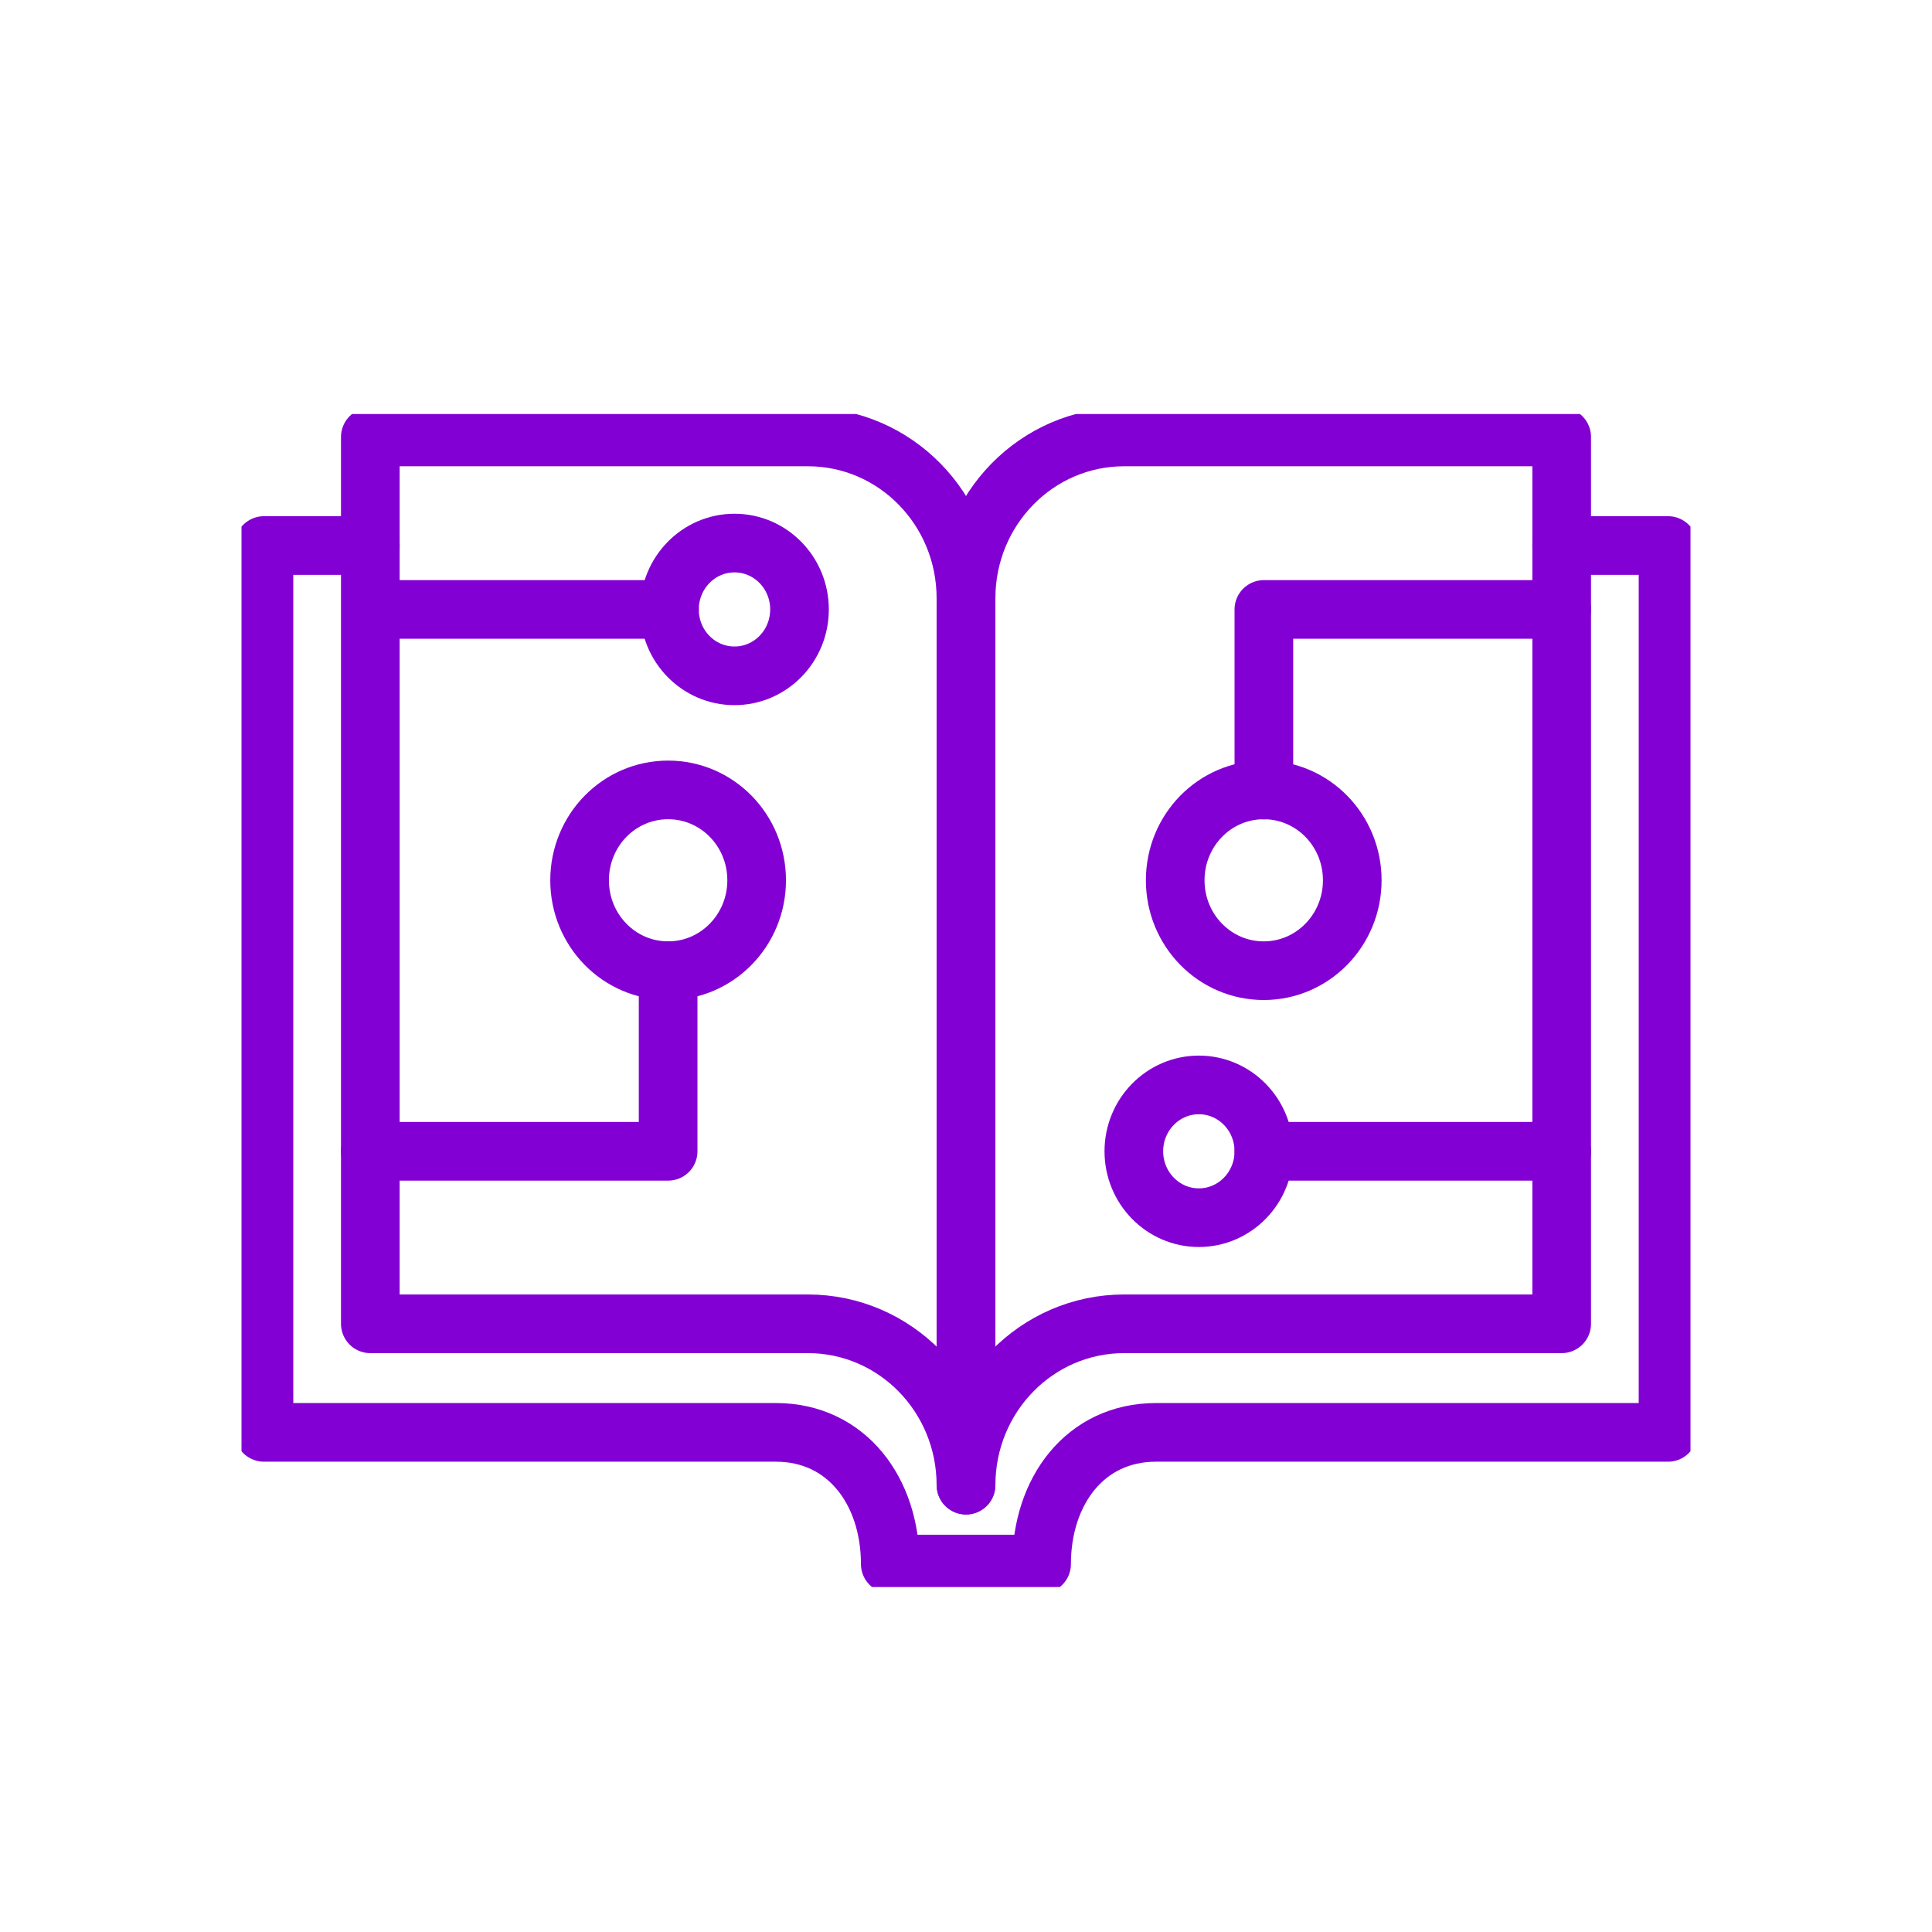 <?xml version="1.0" encoding="UTF-8"?>
<svg xmlns="http://www.w3.org/2000/svg" width="56" height="56" viewBox="0 0 56 56" fill="none">
  <g clip-path="url(#clip0_981_1505)">
    <path d="M45.266 15.812H48.349V41.518H33.508C31.445 41.518 30.191 43.23 30.191 45.335H25.805C25.805 43.23 24.55 41.518 22.488 41.518H7.651V15.812H10.734" stroke="#8300D4" stroke-width="1.7" stroke-linecap="round" stroke-linejoin="round"></path>
    <path d="M10.734 38.371H23.417C25.948 38.371 27.998 40.463 27.998 43.048V17.342C27.998 14.757 25.948 12.665 23.417 12.665H10.734V38.371Z" stroke="#8300D4" stroke-width="1.7" stroke-linecap="round" stroke-linejoin="round"></path>
    <path d="M45.266 38.371H32.583C30.052 38.371 28.002 40.463 28.002 43.048V17.342C28.002 14.757 30.052 12.665 32.583 12.665H45.266V38.371Z" stroke="#8300D4" stroke-width="1.7" stroke-linecap="round" stroke-linejoin="round"></path>
    <path d="M45.266 17.665H36.634V22.9" stroke="#8300D4" stroke-width="1.7" stroke-linecap="round" stroke-linejoin="round"></path>
    <path d="M10.734 33.371H19.366V28.136" stroke="#8300D4" stroke-width="1.7" stroke-linecap="round" stroke-linejoin="round"></path>
    <path d="M36.634 33.371H45.266" stroke="#8300D4" stroke-width="1.7" stroke-linecap="round" stroke-linejoin="round"></path>
    <path d="M34.75 35.295C35.79 35.295 36.634 34.433 36.634 33.371C36.634 32.308 35.79 31.447 34.75 31.447C33.709 31.447 32.865 32.308 32.865 33.371C32.865 34.433 33.709 35.295 34.75 35.295Z" stroke="#8300D4" stroke-width="1.7" stroke-linecap="round" stroke-linejoin="round"></path>
    <path d="M19.405 17.665H10.773" stroke="#8300D4" stroke-width="1.7" stroke-linecap="round" stroke-linejoin="round"></path>
    <path d="M19.405 17.665C19.405 16.606 20.247 15.741 21.289 15.741C22.331 15.741 23.174 16.601 23.174 17.665C23.174 18.729 22.331 19.589 21.289 19.589C20.247 19.589 19.405 18.729 19.405 17.665Z" stroke="#8300D4" stroke-width="1.7" stroke-linecap="round" stroke-linejoin="round"></path>
    <path d="M39.196 25.516C39.196 26.961 38.05 28.136 36.63 28.136C35.21 28.136 34.064 26.965 34.064 25.516C34.064 24.066 35.21 22.896 36.63 22.896C38.05 22.896 39.196 24.066 39.196 25.516Z" stroke="#8300D4" stroke-width="1.7" stroke-linecap="round" stroke-linejoin="round"></path>
    <path d="M21.932 25.516C21.932 26.961 20.786 28.136 19.366 28.136C17.946 28.136 16.8 26.965 16.8 25.516C16.8 24.066 17.946 22.896 19.366 22.896C20.786 22.896 21.932 24.066 21.932 25.516Z" stroke="#8300D4" stroke-width="1.7" stroke-linecap="round" stroke-linejoin="round"></path>
  </g>
  <defs>
    <clipPath id="clip0_981_1505">
      <rect width="42" height="34" fill="white" transform="translate(7 12)"></rect>
    </clipPath>
  </defs>
</svg>
